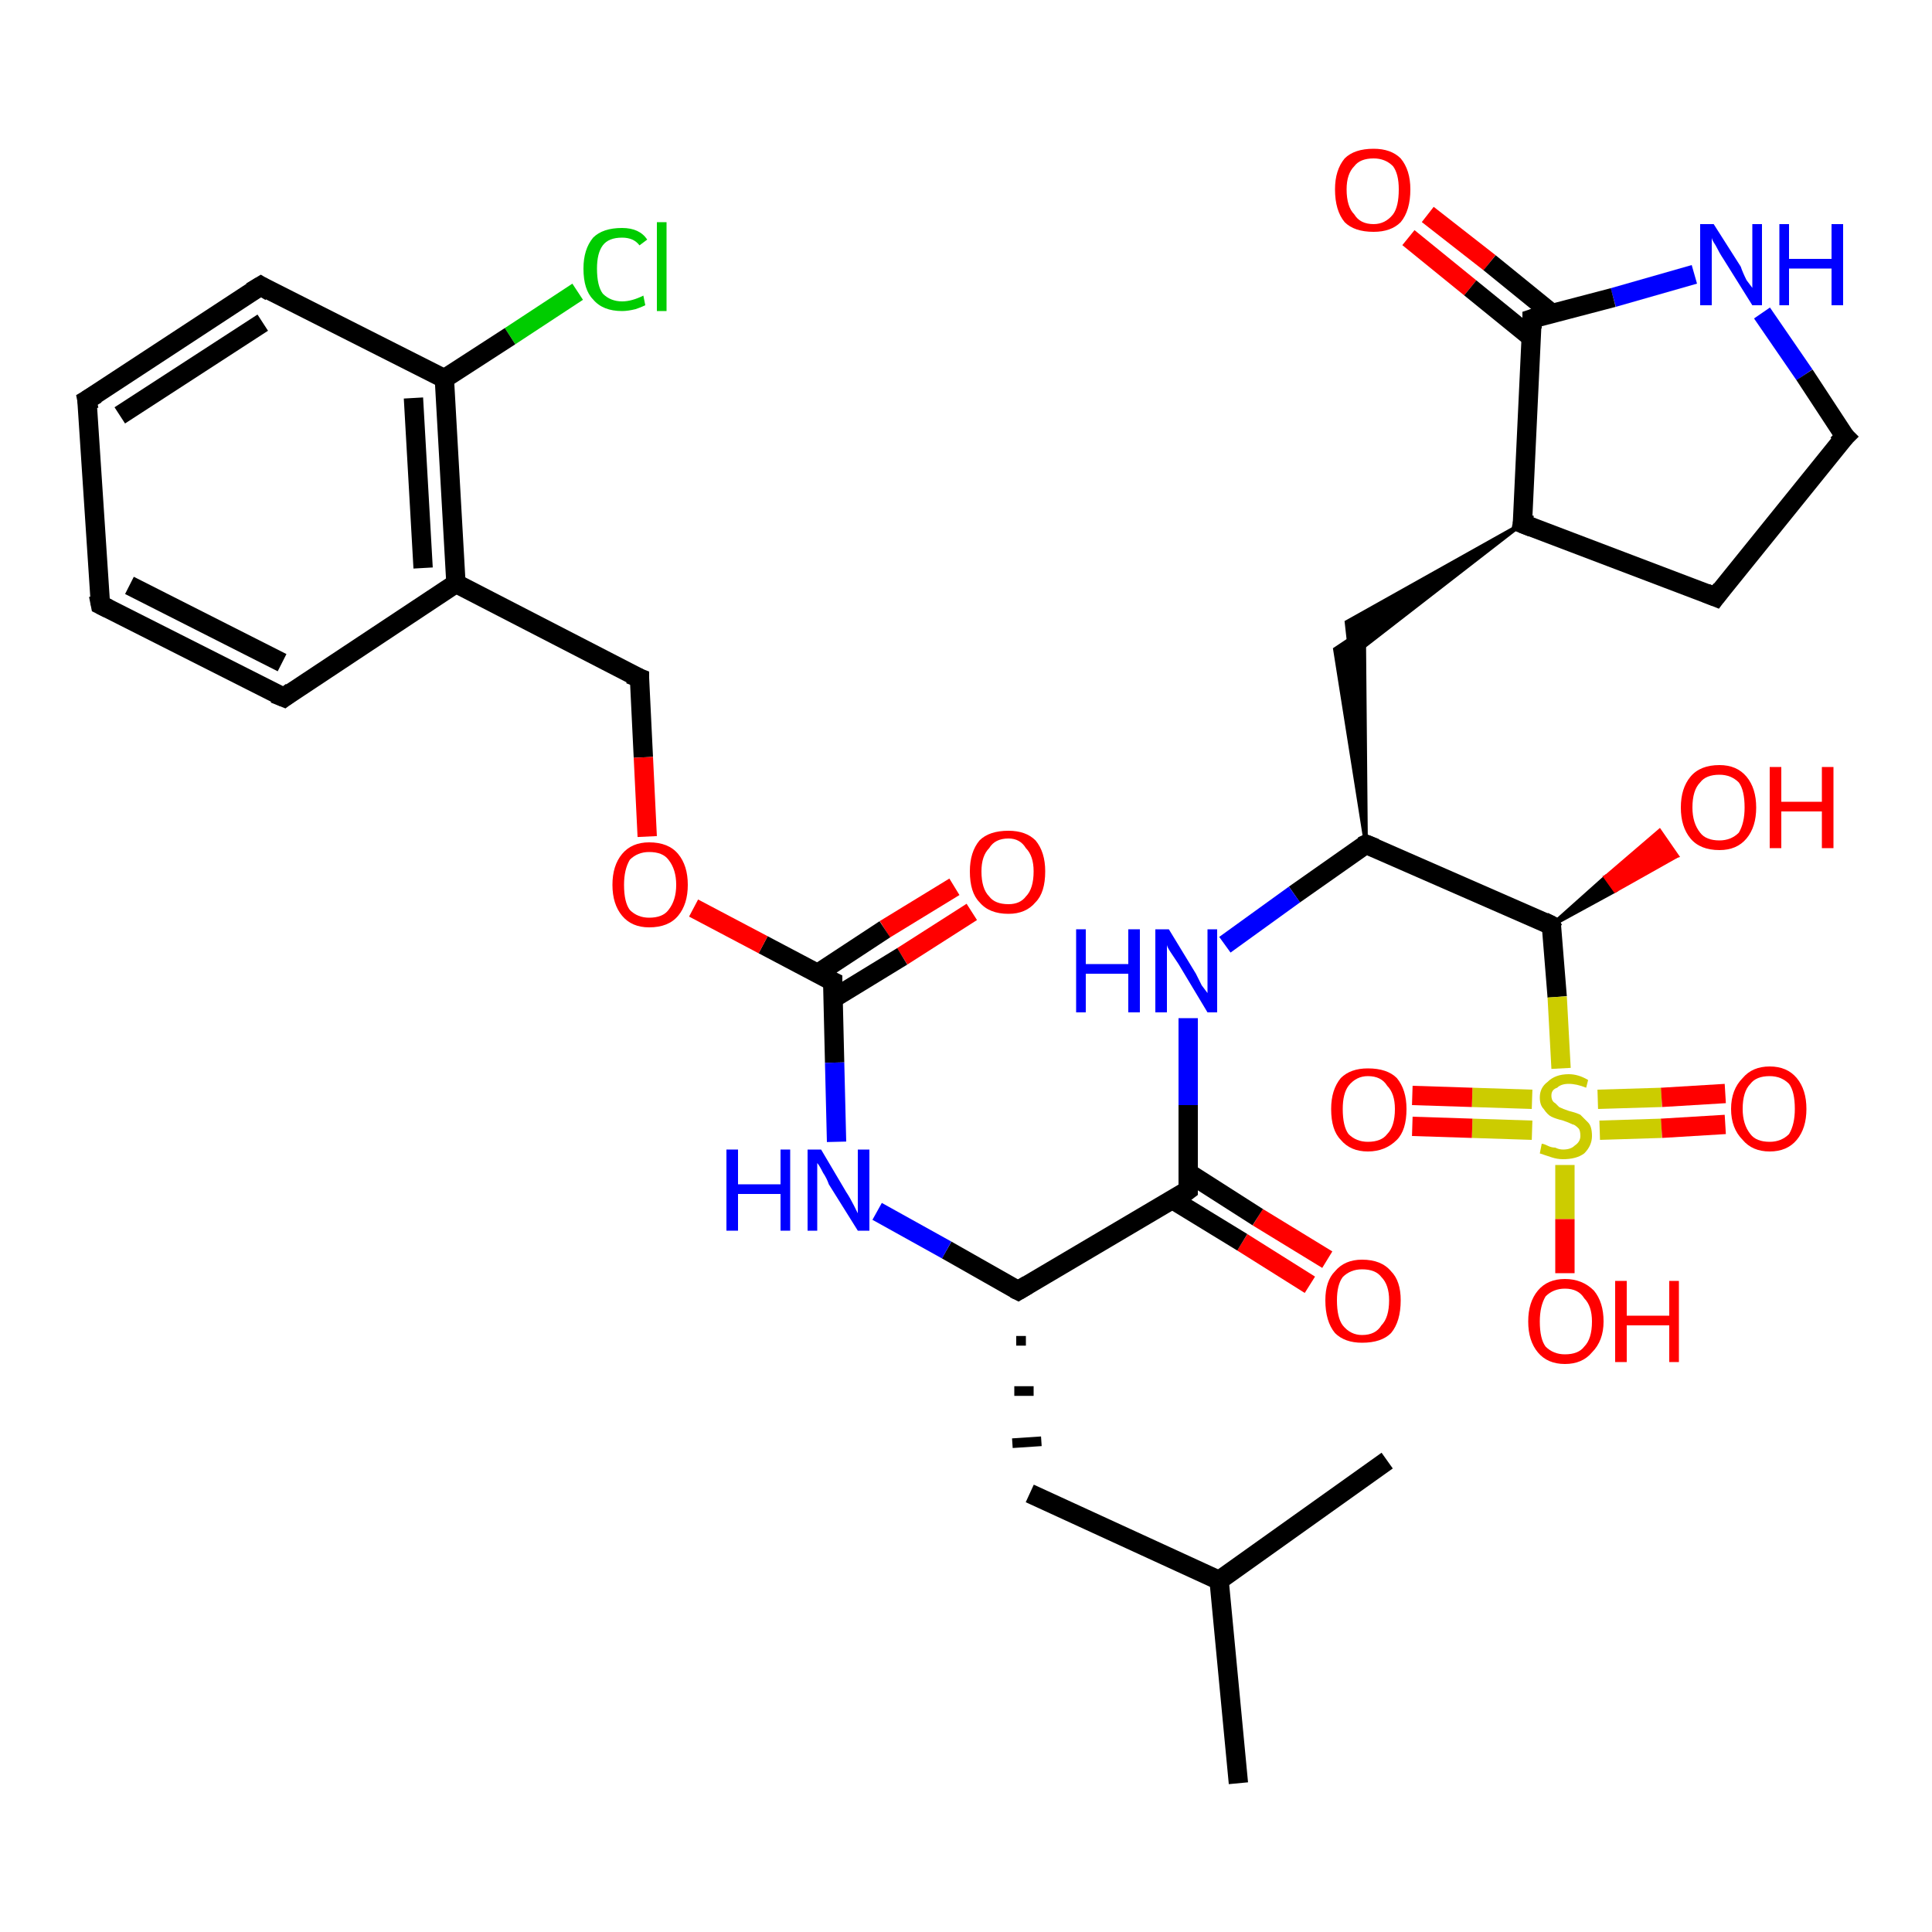 <?xml version='1.0' encoding='iso-8859-1'?>
<svg version='1.1' baseProfile='full'
              xmlns='http://www.w3.org/2000/svg'
                      xmlns:rdkit='http://www.rdkit.org/xml'
                      xmlns:xlink='http://www.w3.org/1999/xlink'
                  xml:space='preserve'
width='100px' height='100px' viewBox='0 0 100 100'>
<!-- END OF HEADER -->
<rect style='opacity:1.0;fill:#FFFFFF;stroke:none' width='100.0' height='100.0' x='0.0' y='0.0'> </rect>
<path class='bond-0 atom-24 atom-19' d='M 91.2,16.2 L 93.4,19.4' style='fill:none;fill-rule:evenodd;stroke:#0000FF;stroke-width:1.0px;stroke-linecap:butt;stroke-linejoin:miter;stroke-opacity:1' />
<path class='bond-0 atom-24 atom-19' d='M 93.4,19.4 L 95.5,22.6' style='fill:none;fill-rule:evenodd;stroke:#000000;stroke-width:1.0px;stroke-linecap:butt;stroke-linejoin:miter;stroke-opacity:1' />
<path class='bond-1 atom-24 atom-20' d='M 87.7,14.2 L 83.5,15.4' style='fill:none;fill-rule:evenodd;stroke:#0000FF;stroke-width:1.0px;stroke-linecap:butt;stroke-linejoin:miter;stroke-opacity:1' />
<path class='bond-1 atom-24 atom-20' d='M 83.5,15.4 L 79.3,16.5' style='fill:none;fill-rule:evenodd;stroke:#000000;stroke-width:1.0px;stroke-linecap:butt;stroke-linejoin:miter;stroke-opacity:1' />
<path class='bond-2 atom-28 atom-20' d='M 73.9,11.1 L 77.1,13.6' style='fill:none;fill-rule:evenodd;stroke:#FF0000;stroke-width:1.0px;stroke-linecap:butt;stroke-linejoin:miter;stroke-opacity:1' />
<path class='bond-2 atom-28 atom-20' d='M 77.1,13.6 L 80.3,16.2' style='fill:none;fill-rule:evenodd;stroke:#000000;stroke-width:1.0px;stroke-linecap:butt;stroke-linejoin:miter;stroke-opacity:1' />
<path class='bond-2 atom-28 atom-20' d='M 72.9,12.3 L 76.1,14.9' style='fill:none;fill-rule:evenodd;stroke:#FF0000;stroke-width:1.0px;stroke-linecap:butt;stroke-linejoin:miter;stroke-opacity:1' />
<path class='bond-2 atom-28 atom-20' d='M 76.1,14.9 L 79.3,17.5' style='fill:none;fill-rule:evenodd;stroke:#000000;stroke-width:1.0px;stroke-linecap:butt;stroke-linejoin:miter;stroke-opacity:1' />
<path class='bond-3 atom-19 atom-18' d='M 95.5,22.6 L 88.8,30.9' style='fill:none;fill-rule:evenodd;stroke:#000000;stroke-width:1.0px;stroke-linecap:butt;stroke-linejoin:miter;stroke-opacity:1' />
<path class='bond-4 atom-20 atom-17' d='M 79.3,16.5 L 78.8,27.1' style='fill:none;fill-rule:evenodd;stroke:#000000;stroke-width:1.0px;stroke-linecap:butt;stroke-linejoin:miter;stroke-opacity:1' />
<path class='bond-5 atom-18 atom-17' d='M 88.8,30.9 L 78.8,27.1' style='fill:none;fill-rule:evenodd;stroke:#000000;stroke-width:1.0px;stroke-linecap:butt;stroke-linejoin:miter;stroke-opacity:1' />
<path class='bond-6 atom-17 atom-16' d='M 78.8,27.1 L 69.9,34.0 L 69.7,32.2 Z' style='fill:#000000;fill-rule:evenodd;fill-opacity:1;stroke:#000000;stroke-width:0.2px;stroke-linecap:butt;stroke-linejoin:miter;stroke-opacity:1;' />
<path class='bond-7 atom-14 atom-16' d='M 70.7,43.7 L 69.1,33.6 L 70.6,32.6 Z' style='fill:#000000;fill-rule:evenodd;fill-opacity:1;stroke:#000000;stroke-width:0.2px;stroke-linecap:butt;stroke-linejoin:miter;stroke-opacity:1;' />
<path class='bond-8 atom-15 atom-27' d='M 80.3,47.9 L 83.1,45.4 L 83.6,46.1 Z' style='fill:#000000;fill-rule:evenodd;fill-opacity:1;stroke:#000000;stroke-width:0.2px;stroke-linecap:butt;stroke-linejoin:miter;stroke-opacity:1;' />
<path class='bond-8 atom-15 atom-27' d='M 83.1,45.4 L 86.8,44.3 L 85.9,43.0 Z' style='fill:#FF0000;fill-rule:evenodd;fill-opacity:1;stroke:#FF0000;stroke-width:0.2px;stroke-linecap:butt;stroke-linejoin:miter;stroke-opacity:1;' />
<path class='bond-8 atom-15 atom-27' d='M 83.1,45.4 L 83.6,46.1 L 86.8,44.3 Z' style='fill:#FF0000;fill-rule:evenodd;fill-opacity:1;stroke:#FF0000;stroke-width:0.2px;stroke-linecap:butt;stroke-linejoin:miter;stroke-opacity:1;' />
<path class='bond-9 atom-4 atom-3' d='M 13.5,14.8 L 4.5,20.7' style='fill:none;fill-rule:evenodd;stroke:#000000;stroke-width:1.0px;stroke-linecap:butt;stroke-linejoin:miter;stroke-opacity:1' />
<path class='bond-9 atom-4 atom-3' d='M 13.6,16.7 L 6.2,21.5' style='fill:none;fill-rule:evenodd;stroke:#000000;stroke-width:1.0px;stroke-linecap:butt;stroke-linejoin:miter;stroke-opacity:1' />
<path class='bond-10 atom-4 atom-5' d='M 13.5,14.8 L 23.0,19.6' style='fill:none;fill-rule:evenodd;stroke:#000000;stroke-width:1.0px;stroke-linecap:butt;stroke-linejoin:miter;stroke-opacity:1' />
<path class='bond-11 atom-15 atom-14' d='M 80.3,47.9 L 70.7,43.7' style='fill:none;fill-rule:evenodd;stroke:#000000;stroke-width:1.0px;stroke-linecap:butt;stroke-linejoin:miter;stroke-opacity:1' />
<path class='bond-12 atom-14 atom-23' d='M 70.7,43.7 L 67.0,46.3' style='fill:none;fill-rule:evenodd;stroke:#000000;stroke-width:1.0px;stroke-linecap:butt;stroke-linejoin:miter;stroke-opacity:1' />
<path class='bond-12 atom-14 atom-23' d='M 67.0,46.3 L 63.4,48.9' style='fill:none;fill-rule:evenodd;stroke:#0000FF;stroke-width:1.0px;stroke-linecap:butt;stroke-linejoin:miter;stroke-opacity:1' />
<path class='bond-13 atom-21 atom-5' d='M 29.9,15.1 L 26.4,17.4' style='fill:none;fill-rule:evenodd;stroke:#00CC00;stroke-width:1.0px;stroke-linecap:butt;stroke-linejoin:miter;stroke-opacity:1' />
<path class='bond-13 atom-21 atom-5' d='M 26.4,17.4 L 23.0,19.6' style='fill:none;fill-rule:evenodd;stroke:#000000;stroke-width:1.0px;stroke-linecap:butt;stroke-linejoin:miter;stroke-opacity:1' />
<path class='bond-14 atom-3 atom-2' d='M 4.5,20.7 L 5.2,31.3' style='fill:none;fill-rule:evenodd;stroke:#000000;stroke-width:1.0px;stroke-linecap:butt;stroke-linejoin:miter;stroke-opacity:1' />
<path class='bond-15 atom-5 atom-0' d='M 23.0,19.6 L 23.6,30.2' style='fill:none;fill-rule:evenodd;stroke:#000000;stroke-width:1.0px;stroke-linecap:butt;stroke-linejoin:miter;stroke-opacity:1' />
<path class='bond-15 atom-5 atom-0' d='M 21.4,20.6 L 21.9,29.4' style='fill:none;fill-rule:evenodd;stroke:#000000;stroke-width:1.0px;stroke-linecap:butt;stroke-linejoin:miter;stroke-opacity:1' />
<path class='bond-16 atom-23 atom-13' d='M 61.5,52.7 L 61.5,57.2' style='fill:none;fill-rule:evenodd;stroke:#0000FF;stroke-width:1.0px;stroke-linecap:butt;stroke-linejoin:miter;stroke-opacity:1' />
<path class='bond-16 atom-23 atom-13' d='M 61.5,57.2 L 61.5,61.6' style='fill:none;fill-rule:evenodd;stroke:#000000;stroke-width:1.0px;stroke-linecap:butt;stroke-linejoin:miter;stroke-opacity:1' />
<path class='bond-17 atom-2 atom-1' d='M 5.2,31.3 L 14.7,36.1' style='fill:none;fill-rule:evenodd;stroke:#000000;stroke-width:1.0px;stroke-linecap:butt;stroke-linejoin:miter;stroke-opacity:1' />
<path class='bond-17 atom-2 atom-1' d='M 6.7,30.3 L 14.6,34.3' style='fill:none;fill-rule:evenodd;stroke:#000000;stroke-width:1.0px;stroke-linecap:butt;stroke-linejoin:miter;stroke-opacity:1' />
<path class='bond-18 atom-0 atom-1' d='M 23.6,30.2 L 14.7,36.1' style='fill:none;fill-rule:evenodd;stroke:#000000;stroke-width:1.0px;stroke-linecap:butt;stroke-linejoin:miter;stroke-opacity:1' />
<path class='bond-19 atom-0 atom-6' d='M 23.6,30.2 L 33.1,35.1' style='fill:none;fill-rule:evenodd;stroke:#000000;stroke-width:1.0px;stroke-linecap:butt;stroke-linejoin:miter;stroke-opacity:1' />
<path class='bond-20 atom-26 atom-13' d='M 67.8,66.5 L 64.3,64.3' style='fill:none;fill-rule:evenodd;stroke:#FF0000;stroke-width:1.0px;stroke-linecap:butt;stroke-linejoin:miter;stroke-opacity:1' />
<path class='bond-20 atom-26 atom-13' d='M 64.3,64.3 L 60.7,62.1' style='fill:none;fill-rule:evenodd;stroke:#000000;stroke-width:1.0px;stroke-linecap:butt;stroke-linejoin:miter;stroke-opacity:1' />
<path class='bond-20 atom-26 atom-13' d='M 68.7,65.2 L 65.1,63.0' style='fill:none;fill-rule:evenodd;stroke:#FF0000;stroke-width:1.0px;stroke-linecap:butt;stroke-linejoin:miter;stroke-opacity:1' />
<path class='bond-20 atom-26 atom-13' d='M 65.1,63.0 L 61.5,60.7' style='fill:none;fill-rule:evenodd;stroke:#000000;stroke-width:1.0px;stroke-linecap:butt;stroke-linejoin:miter;stroke-opacity:1' />
<path class='bond-21 atom-13 atom-8' d='M 61.5,61.6 L 52.7,66.8' style='fill:none;fill-rule:evenodd;stroke:#000000;stroke-width:1.0px;stroke-linecap:butt;stroke-linejoin:miter;stroke-opacity:1' />
<path class='bond-22 atom-25 atom-7' d='M 50.3,47.2 L 46.7,49.5' style='fill:none;fill-rule:evenodd;stroke:#FF0000;stroke-width:1.0px;stroke-linecap:butt;stroke-linejoin:miter;stroke-opacity:1' />
<path class='bond-22 atom-25 atom-7' d='M 46.7,49.5 L 43.1,51.7' style='fill:none;fill-rule:evenodd;stroke:#000000;stroke-width:1.0px;stroke-linecap:butt;stroke-linejoin:miter;stroke-opacity:1' />
<path class='bond-22 atom-25 atom-7' d='M 49.4,45.9 L 45.8,48.1' style='fill:none;fill-rule:evenodd;stroke:#FF0000;stroke-width:1.0px;stroke-linecap:butt;stroke-linejoin:miter;stroke-opacity:1' />
<path class='bond-22 atom-25 atom-7' d='M 45.8,48.1 L 42.3,50.4' style='fill:none;fill-rule:evenodd;stroke:#000000;stroke-width:1.0px;stroke-linecap:butt;stroke-linejoin:miter;stroke-opacity:1' />
<path class='bond-23 atom-6 atom-29' d='M 33.1,35.1 L 33.3,39.2' style='fill:none;fill-rule:evenodd;stroke:#000000;stroke-width:1.0px;stroke-linecap:butt;stroke-linejoin:miter;stroke-opacity:1' />
<path class='bond-23 atom-6 atom-29' d='M 33.3,39.2 L 33.5,43.3' style='fill:none;fill-rule:evenodd;stroke:#FF0000;stroke-width:1.0px;stroke-linecap:butt;stroke-linejoin:miter;stroke-opacity:1' />
<path class='bond-24 atom-7 atom-29' d='M 43.1,50.8 L 39.5,48.9' style='fill:none;fill-rule:evenodd;stroke:#000000;stroke-width:1.0px;stroke-linecap:butt;stroke-linejoin:miter;stroke-opacity:1' />
<path class='bond-24 atom-7 atom-29' d='M 39.5,48.9 L 35.9,47.0' style='fill:none;fill-rule:evenodd;stroke:#FF0000;stroke-width:1.0px;stroke-linecap:butt;stroke-linejoin:miter;stroke-opacity:1' />
<path class='bond-25 atom-7 atom-22' d='M 43.1,50.8 L 43.2,55.0' style='fill:none;fill-rule:evenodd;stroke:#000000;stroke-width:1.0px;stroke-linecap:butt;stroke-linejoin:miter;stroke-opacity:1' />
<path class='bond-25 atom-7 atom-22' d='M 43.2,55.0 L 43.3,59.1' style='fill:none;fill-rule:evenodd;stroke:#0000FF;stroke-width:1.0px;stroke-linecap:butt;stroke-linejoin:miter;stroke-opacity:1' />
<path class='bond-26 atom-8 atom-22' d='M 52.7,66.8 L 49.0,64.7' style='fill:none;fill-rule:evenodd;stroke:#000000;stroke-width:1.0px;stroke-linecap:butt;stroke-linejoin:miter;stroke-opacity:1' />
<path class='bond-26 atom-8 atom-22' d='M 49.0,64.7 L 45.4,62.7' style='fill:none;fill-rule:evenodd;stroke:#0000FF;stroke-width:1.0px;stroke-linecap:butt;stroke-linejoin:miter;stroke-opacity:1' />
<path class='bond-27 atom-8 atom-9' d='M 52.6,69.4 L 53.1,69.4' style='fill:none;fill-rule:evenodd;stroke:#000000;stroke-width:0.5px;stroke-linecap:butt;stroke-linejoin:miter;stroke-opacity:1' />
<path class='bond-27 atom-8 atom-9' d='M 52.5,72.0 L 53.5,72.0' style='fill:none;fill-rule:evenodd;stroke:#000000;stroke-width:0.5px;stroke-linecap:butt;stroke-linejoin:miter;stroke-opacity:1' />
<path class='bond-27 atom-8 atom-9' d='M 52.4,74.7 L 53.9,74.6' style='fill:none;fill-rule:evenodd;stroke:#000000;stroke-width:0.5px;stroke-linecap:butt;stroke-linejoin:miter;stroke-opacity:1' />
<path class='bond-28 atom-9 atom-10' d='M 53.3,77.3 L 63.1,81.8' style='fill:none;fill-rule:evenodd;stroke:#000000;stroke-width:1.0px;stroke-linecap:butt;stroke-linejoin:miter;stroke-opacity:1' />
<path class='bond-29 atom-12 atom-10' d='M 64.1,92.3 L 63.1,81.8' style='fill:none;fill-rule:evenodd;stroke:#000000;stroke-width:1.0px;stroke-linecap:butt;stroke-linejoin:miter;stroke-opacity:1' />
<path class='bond-30 atom-10 atom-11' d='M 63.1,81.8 L 71.8,75.6' style='fill:none;fill-rule:evenodd;stroke:#000000;stroke-width:1.0px;stroke-linecap:butt;stroke-linejoin:miter;stroke-opacity:1' />
<path class='bond-31 atom-15 atom-30' d='M 80.3,47.9 L 80.6,51.6' style='fill:none;fill-rule:evenodd;stroke:#000000;stroke-width:1.0px;stroke-linecap:butt;stroke-linejoin:miter;stroke-opacity:1' />
<path class='bond-31 atom-15 atom-30' d='M 80.6,51.6 L 80.8,55.3' style='fill:none;fill-rule:evenodd;stroke:#CCCC00;stroke-width:1.0px;stroke-linecap:butt;stroke-linejoin:miter;stroke-opacity:1' />
<path class='bond-32 atom-30 atom-31' d='M 79.3,56.9 L 76.2,56.8' style='fill:none;fill-rule:evenodd;stroke:#CCCC00;stroke-width:1.0px;stroke-linecap:butt;stroke-linejoin:miter;stroke-opacity:1' />
<path class='bond-32 atom-30 atom-31' d='M 76.2,56.8 L 73.1,56.7' style='fill:none;fill-rule:evenodd;stroke:#FF0000;stroke-width:1.0px;stroke-linecap:butt;stroke-linejoin:miter;stroke-opacity:1' />
<path class='bond-32 atom-30 atom-31' d='M 79.3,58.5 L 76.2,58.4' style='fill:none;fill-rule:evenodd;stroke:#CCCC00;stroke-width:1.0px;stroke-linecap:butt;stroke-linejoin:miter;stroke-opacity:1' />
<path class='bond-32 atom-30 atom-31' d='M 76.2,58.4 L 73.1,58.3' style='fill:none;fill-rule:evenodd;stroke:#FF0000;stroke-width:1.0px;stroke-linecap:butt;stroke-linejoin:miter;stroke-opacity:1' />
<path class='bond-33 atom-30 atom-32' d='M 82.8,58.5 L 86.0,58.4' style='fill:none;fill-rule:evenodd;stroke:#CCCC00;stroke-width:1.0px;stroke-linecap:butt;stroke-linejoin:miter;stroke-opacity:1' />
<path class='bond-33 atom-30 atom-32' d='M 86.0,58.4 L 89.3,58.2' style='fill:none;fill-rule:evenodd;stroke:#FF0000;stroke-width:1.0px;stroke-linecap:butt;stroke-linejoin:miter;stroke-opacity:1' />
<path class='bond-33 atom-30 atom-32' d='M 82.7,56.9 L 86.0,56.8' style='fill:none;fill-rule:evenodd;stroke:#CCCC00;stroke-width:1.0px;stroke-linecap:butt;stroke-linejoin:miter;stroke-opacity:1' />
<path class='bond-33 atom-30 atom-32' d='M 86.0,56.8 L 89.3,56.6' style='fill:none;fill-rule:evenodd;stroke:#FF0000;stroke-width:1.0px;stroke-linecap:butt;stroke-linejoin:miter;stroke-opacity:1' />
<path class='bond-34 atom-30 atom-33' d='M 81.0,60.3 L 81.0,63.1' style='fill:none;fill-rule:evenodd;stroke:#CCCC00;stroke-width:1.0px;stroke-linecap:butt;stroke-linejoin:miter;stroke-opacity:1' />
<path class='bond-34 atom-30 atom-33' d='M 81.0,63.1 L 81.0,65.9' style='fill:none;fill-rule:evenodd;stroke:#FF0000;stroke-width:1.0px;stroke-linecap:butt;stroke-linejoin:miter;stroke-opacity:1' />
<path d='M 14.2,35.9 L 14.7,36.1 L 15.1,35.8' style='fill:none;stroke:#000000;stroke-width:1.0px;stroke-linecap:butt;stroke-linejoin:miter;stroke-opacity:1;' />
<path d='M 5.1,30.8 L 5.2,31.3 L 5.6,31.5' style='fill:none;stroke:#000000;stroke-width:1.0px;stroke-linecap:butt;stroke-linejoin:miter;stroke-opacity:1;' />
<path d='M 5.0,20.4 L 4.5,20.7 L 4.6,21.2' style='fill:none;stroke:#000000;stroke-width:1.0px;stroke-linecap:butt;stroke-linejoin:miter;stroke-opacity:1;' />
<path d='M 13.0,15.1 L 13.5,14.8 L 14.0,15.1' style='fill:none;stroke:#000000;stroke-width:1.0px;stroke-linecap:butt;stroke-linejoin:miter;stroke-opacity:1;' />
<path d='M 32.6,34.9 L 33.1,35.1 L 33.1,35.3' style='fill:none;stroke:#000000;stroke-width:1.0px;stroke-linecap:butt;stroke-linejoin:miter;stroke-opacity:1;' />
<path d='M 42.9,50.7 L 43.1,50.8 L 43.1,51.0' style='fill:none;stroke:#000000;stroke-width:1.0px;stroke-linecap:butt;stroke-linejoin:miter;stroke-opacity:1;' />
<path d='M 53.2,66.5 L 52.7,66.8 L 52.5,66.7' style='fill:none;stroke:#000000;stroke-width:1.0px;stroke-linecap:butt;stroke-linejoin:miter;stroke-opacity:1;' />
<path d='M 61.5,61.4 L 61.5,61.6 L 61.1,61.9' style='fill:none;stroke:#000000;stroke-width:1.0px;stroke-linecap:butt;stroke-linejoin:miter;stroke-opacity:1;' />
<path d='M 71.2,43.9 L 70.7,43.7 L 70.5,43.8' style='fill:none;stroke:#000000;stroke-width:1.0px;stroke-linecap:butt;stroke-linejoin:miter;stroke-opacity:1;' />
<path d='M 79.9,47.7 L 80.3,47.9 L 80.4,48.1' style='fill:none;stroke:#000000;stroke-width:1.0px;stroke-linecap:butt;stroke-linejoin:miter;stroke-opacity:1;' />
<path d='M 78.9,26.6 L 78.8,27.1 L 79.3,27.3' style='fill:none;stroke:#000000;stroke-width:1.0px;stroke-linecap:butt;stroke-linejoin:miter;stroke-opacity:1;' />
<path d='M 89.1,30.5 L 88.8,30.9 L 88.3,30.7' style='fill:none;stroke:#000000;stroke-width:1.0px;stroke-linecap:butt;stroke-linejoin:miter;stroke-opacity:1;' />
<path d='M 95.3,22.4 L 95.5,22.6 L 95.1,23.0' style='fill:none;stroke:#000000;stroke-width:1.0px;stroke-linecap:butt;stroke-linejoin:miter;stroke-opacity:1;' />
<path d='M 79.6,16.4 L 79.3,16.5 L 79.3,17.0' style='fill:none;stroke:#000000;stroke-width:1.0px;stroke-linecap:butt;stroke-linejoin:miter;stroke-opacity:1;' />
<path class='atom-21' d='M 30.2 13.9
Q 30.2 12.9, 30.7 12.3
Q 31.2 11.8, 32.2 11.8
Q 33.1 11.8, 33.5 12.4
L 33.1 12.7
Q 32.8 12.3, 32.2 12.3
Q 31.5 12.3, 31.2 12.7
Q 30.9 13.1, 30.9 13.9
Q 30.9 14.8, 31.2 15.2
Q 31.6 15.6, 32.2 15.6
Q 32.7 15.6, 33.3 15.3
L 33.4 15.8
Q 33.2 15.9, 32.9 16.0
Q 32.5 16.1, 32.2 16.1
Q 31.2 16.1, 30.7 15.5
Q 30.2 15.0, 30.2 13.9
' fill='#00CC00'/>
<path class='atom-21' d='M 34.0 11.5
L 34.5 11.5
L 34.5 16.1
L 34.0 16.1
L 34.0 11.5
' fill='#00CC00'/>
<path class='atom-22' d='M 37.6 59.5
L 38.2 59.5
L 38.2 61.3
L 40.4 61.3
L 40.4 59.5
L 40.9 59.5
L 40.9 63.7
L 40.4 63.7
L 40.4 61.8
L 38.2 61.8
L 38.2 63.7
L 37.6 63.7
L 37.6 59.5
' fill='#0000FF'/>
<path class='atom-22' d='M 42.5 59.5
L 43.8 61.7
Q 44.0 62.0, 44.2 62.4
Q 44.4 62.8, 44.4 62.8
L 44.4 59.5
L 45.0 59.5
L 45.0 63.7
L 44.4 63.7
L 42.9 61.3
Q 42.8 61.0, 42.6 60.7
Q 42.4 60.3, 42.3 60.2
L 42.3 63.7
L 41.8 63.7
L 41.8 59.5
L 42.5 59.5
' fill='#0000FF'/>
<path class='atom-23' d='M 55.7 48.1
L 56.2 48.1
L 56.2 49.9
L 58.4 49.9
L 58.4 48.1
L 59.0 48.1
L 59.0 52.4
L 58.4 52.4
L 58.4 50.4
L 56.2 50.4
L 56.2 52.4
L 55.7 52.4
L 55.7 48.1
' fill='#0000FF'/>
<path class='atom-23' d='M 60.5 48.1
L 61.9 50.4
Q 62.0 50.6, 62.2 51.0
Q 62.5 51.4, 62.5 51.4
L 62.5 48.1
L 63.0 48.1
L 63.0 52.4
L 62.5 52.4
L 61.0 49.9
Q 60.8 49.6, 60.6 49.3
Q 60.4 49.0, 60.4 48.9
L 60.4 52.4
L 59.8 52.4
L 59.8 48.1
L 60.5 48.1
' fill='#0000FF'/>
<path class='atom-24' d='M 88.7 11.6
L 90.1 13.8
Q 90.2 14.1, 90.4 14.5
Q 90.7 14.9, 90.7 14.9
L 90.7 11.6
L 91.2 11.6
L 91.2 15.8
L 90.7 15.8
L 89.2 13.4
Q 89.0 13.1, 88.8 12.7
Q 88.6 12.4, 88.6 12.3
L 88.6 15.8
L 88.0 15.8
L 88.0 11.6
L 88.7 11.6
' fill='#0000FF'/>
<path class='atom-24' d='M 92.1 11.6
L 92.6 11.6
L 92.6 13.4
L 94.8 13.4
L 94.8 11.6
L 95.4 11.6
L 95.4 15.8
L 94.8 15.8
L 94.8 13.9
L 92.6 13.9
L 92.6 15.8
L 92.1 15.8
L 92.1 11.6
' fill='#0000FF'/>
<path class='atom-25' d='M 50.2 45.1
Q 50.2 44.1, 50.7 43.5
Q 51.2 43.0, 52.2 43.0
Q 53.1 43.0, 53.6 43.5
Q 54.1 44.1, 54.1 45.1
Q 54.1 46.2, 53.6 46.7
Q 53.1 47.3, 52.2 47.3
Q 51.2 47.3, 50.7 46.7
Q 50.2 46.2, 50.2 45.1
M 52.2 46.8
Q 52.8 46.8, 53.1 46.4
Q 53.5 46.0, 53.5 45.1
Q 53.5 44.3, 53.1 43.9
Q 52.8 43.4, 52.2 43.4
Q 51.5 43.4, 51.2 43.9
Q 50.8 44.3, 50.8 45.1
Q 50.8 46.0, 51.2 46.4
Q 51.5 46.8, 52.2 46.8
' fill='#FF0000'/>
<path class='atom-26' d='M 68.6 67.3
Q 68.6 66.3, 69.1 65.8
Q 69.6 65.2, 70.5 65.2
Q 71.5 65.2, 72.0 65.8
Q 72.5 66.3, 72.5 67.3
Q 72.5 68.4, 72.0 69.0
Q 71.5 69.5, 70.5 69.5
Q 69.6 69.5, 69.1 69.0
Q 68.6 68.4, 68.6 67.3
M 70.5 69.1
Q 71.2 69.1, 71.5 68.6
Q 71.9 68.2, 71.9 67.3
Q 71.9 66.5, 71.5 66.1
Q 71.2 65.7, 70.5 65.7
Q 69.9 65.7, 69.5 66.1
Q 69.2 66.5, 69.2 67.3
Q 69.2 68.2, 69.5 68.6
Q 69.9 69.1, 70.5 69.1
' fill='#FF0000'/>
<path class='atom-27' d='M 87.0 41.8
Q 87.0 40.8, 87.5 40.2
Q 88.0 39.6, 89.0 39.6
Q 89.9 39.6, 90.4 40.2
Q 90.9 40.8, 90.9 41.8
Q 90.9 42.8, 90.4 43.4
Q 89.9 44.0, 89.0 44.0
Q 88.0 44.0, 87.5 43.4
Q 87.0 42.8, 87.0 41.8
M 89.0 43.5
Q 89.6 43.5, 90.0 43.1
Q 90.3 42.6, 90.3 41.8
Q 90.3 40.9, 90.0 40.5
Q 89.6 40.1, 89.0 40.1
Q 88.3 40.1, 88.0 40.5
Q 87.6 40.9, 87.6 41.8
Q 87.6 42.6, 88.0 43.1
Q 88.3 43.5, 89.0 43.5
' fill='#FF0000'/>
<path class='atom-27' d='M 91.6 39.7
L 92.2 39.7
L 92.2 41.5
L 94.3 41.5
L 94.3 39.7
L 94.9 39.7
L 94.9 43.9
L 94.3 43.9
L 94.3 42.0
L 92.2 42.0
L 92.2 43.9
L 91.6 43.9
L 91.6 39.7
' fill='#FF0000'/>
<path class='atom-28' d='M 69.1 9.8
Q 69.1 8.8, 69.6 8.2
Q 70.1 7.7, 71.1 7.7
Q 72.0 7.7, 72.5 8.2
Q 73.0 8.8, 73.0 9.8
Q 73.0 10.9, 72.5 11.5
Q 72.0 12.0, 71.1 12.0
Q 70.1 12.0, 69.6 11.5
Q 69.1 10.9, 69.1 9.8
M 71.1 11.6
Q 71.7 11.6, 72.1 11.1
Q 72.4 10.7, 72.4 9.8
Q 72.4 9.0, 72.1 8.6
Q 71.7 8.2, 71.1 8.2
Q 70.4 8.2, 70.1 8.6
Q 69.7 9.0, 69.7 9.8
Q 69.7 10.7, 70.1 11.1
Q 70.4 11.6, 71.1 11.6
' fill='#FF0000'/>
<path class='atom-29' d='M 31.7 45.8
Q 31.7 44.8, 32.2 44.2
Q 32.7 43.6, 33.6 43.6
Q 34.6 43.6, 35.1 44.2
Q 35.6 44.8, 35.6 45.8
Q 35.6 46.8, 35.1 47.4
Q 34.6 48.0, 33.6 48.0
Q 32.7 48.0, 32.2 47.4
Q 31.7 46.8, 31.7 45.8
M 33.6 47.5
Q 34.3 47.5, 34.6 47.1
Q 35.0 46.6, 35.0 45.8
Q 35.0 45.0, 34.6 44.5
Q 34.3 44.1, 33.6 44.1
Q 33.0 44.1, 32.6 44.5
Q 32.3 45.0, 32.3 45.8
Q 32.3 46.7, 32.6 47.1
Q 33.0 47.5, 33.6 47.5
' fill='#FF0000'/>
<path class='atom-30' d='M 79.8 59.2
Q 79.9 59.2, 80.1 59.3
Q 80.3 59.4, 80.5 59.4
Q 80.7 59.5, 80.9 59.5
Q 81.3 59.5, 81.5 59.3
Q 81.8 59.1, 81.8 58.8
Q 81.8 58.5, 81.7 58.4
Q 81.5 58.2, 81.4 58.2
Q 81.2 58.1, 80.9 58.0
Q 80.5 57.9, 80.3 57.8
Q 80.1 57.7, 79.9 57.4
Q 79.7 57.2, 79.7 56.8
Q 79.7 56.3, 80.1 56.0
Q 80.5 55.6, 81.2 55.6
Q 81.7 55.6, 82.2 55.9
L 82.1 56.3
Q 81.6 56.1, 81.2 56.1
Q 80.8 56.1, 80.6 56.3
Q 80.3 56.4, 80.3 56.7
Q 80.3 57.0, 80.5 57.1
Q 80.6 57.2, 80.7 57.3
Q 80.9 57.4, 81.2 57.5
Q 81.6 57.6, 81.8 57.7
Q 82.0 57.9, 82.2 58.1
Q 82.4 58.3, 82.4 58.8
Q 82.4 59.3, 82.0 59.7
Q 81.6 60.0, 80.9 60.0
Q 80.6 60.0, 80.3 59.9
Q 80.0 59.8, 79.7 59.7
L 79.8 59.2
' fill='#CCCC00'/>
<path class='atom-31' d='M 68.9 57.4
Q 68.9 56.4, 69.4 55.8
Q 69.9 55.3, 70.8 55.3
Q 71.8 55.3, 72.3 55.8
Q 72.8 56.4, 72.8 57.4
Q 72.8 58.5, 72.3 59.0
Q 71.7 59.6, 70.8 59.6
Q 69.9 59.6, 69.4 59.0
Q 68.9 58.5, 68.9 57.4
M 70.8 59.1
Q 71.5 59.1, 71.8 58.7
Q 72.2 58.3, 72.2 57.4
Q 72.2 56.6, 71.8 56.2
Q 71.5 55.7, 70.8 55.7
Q 70.2 55.7, 69.8 56.2
Q 69.5 56.6, 69.5 57.4
Q 69.5 58.3, 69.8 58.7
Q 70.2 59.1, 70.8 59.1
' fill='#FF0000'/>
<path class='atom-32' d='M 89.6 57.4
Q 89.6 56.4, 90.2 55.8
Q 90.7 55.2, 91.6 55.2
Q 92.5 55.2, 93.0 55.8
Q 93.5 56.4, 93.5 57.4
Q 93.5 58.4, 93.0 59.0
Q 92.5 59.6, 91.6 59.6
Q 90.7 59.6, 90.2 59.0
Q 89.6 58.4, 89.6 57.4
M 91.6 59.1
Q 92.2 59.1, 92.6 58.7
Q 92.9 58.2, 92.9 57.4
Q 92.9 56.5, 92.6 56.1
Q 92.2 55.7, 91.6 55.7
Q 90.9 55.7, 90.6 56.1
Q 90.2 56.5, 90.2 57.4
Q 90.2 58.2, 90.6 58.7
Q 90.9 59.1, 91.6 59.1
' fill='#FF0000'/>
<path class='atom-33' d='M 79.1 68.4
Q 79.1 67.4, 79.6 66.8
Q 80.1 66.2, 81.0 66.2
Q 81.9 66.2, 82.5 66.8
Q 83.0 67.4, 83.0 68.4
Q 83.0 69.4, 82.4 70.0
Q 81.9 70.6, 81.0 70.6
Q 80.1 70.6, 79.6 70.0
Q 79.1 69.4, 79.1 68.4
M 81.0 70.1
Q 81.7 70.1, 82.0 69.7
Q 82.4 69.3, 82.4 68.4
Q 82.4 67.6, 82.0 67.2
Q 81.7 66.7, 81.0 66.7
Q 80.4 66.7, 80.0 67.1
Q 79.7 67.6, 79.7 68.4
Q 79.7 69.3, 80.0 69.7
Q 80.4 70.1, 81.0 70.1
' fill='#FF0000'/>
<path class='atom-33' d='M 83.6 66.3
L 84.2 66.3
L 84.2 68.1
L 86.4 68.1
L 86.4 66.3
L 86.9 66.3
L 86.9 70.5
L 86.4 70.5
L 86.4 68.6
L 84.2 68.6
L 84.2 70.5
L 83.6 70.5
L 83.6 66.3
' fill='#FF0000'/>
</svg>
